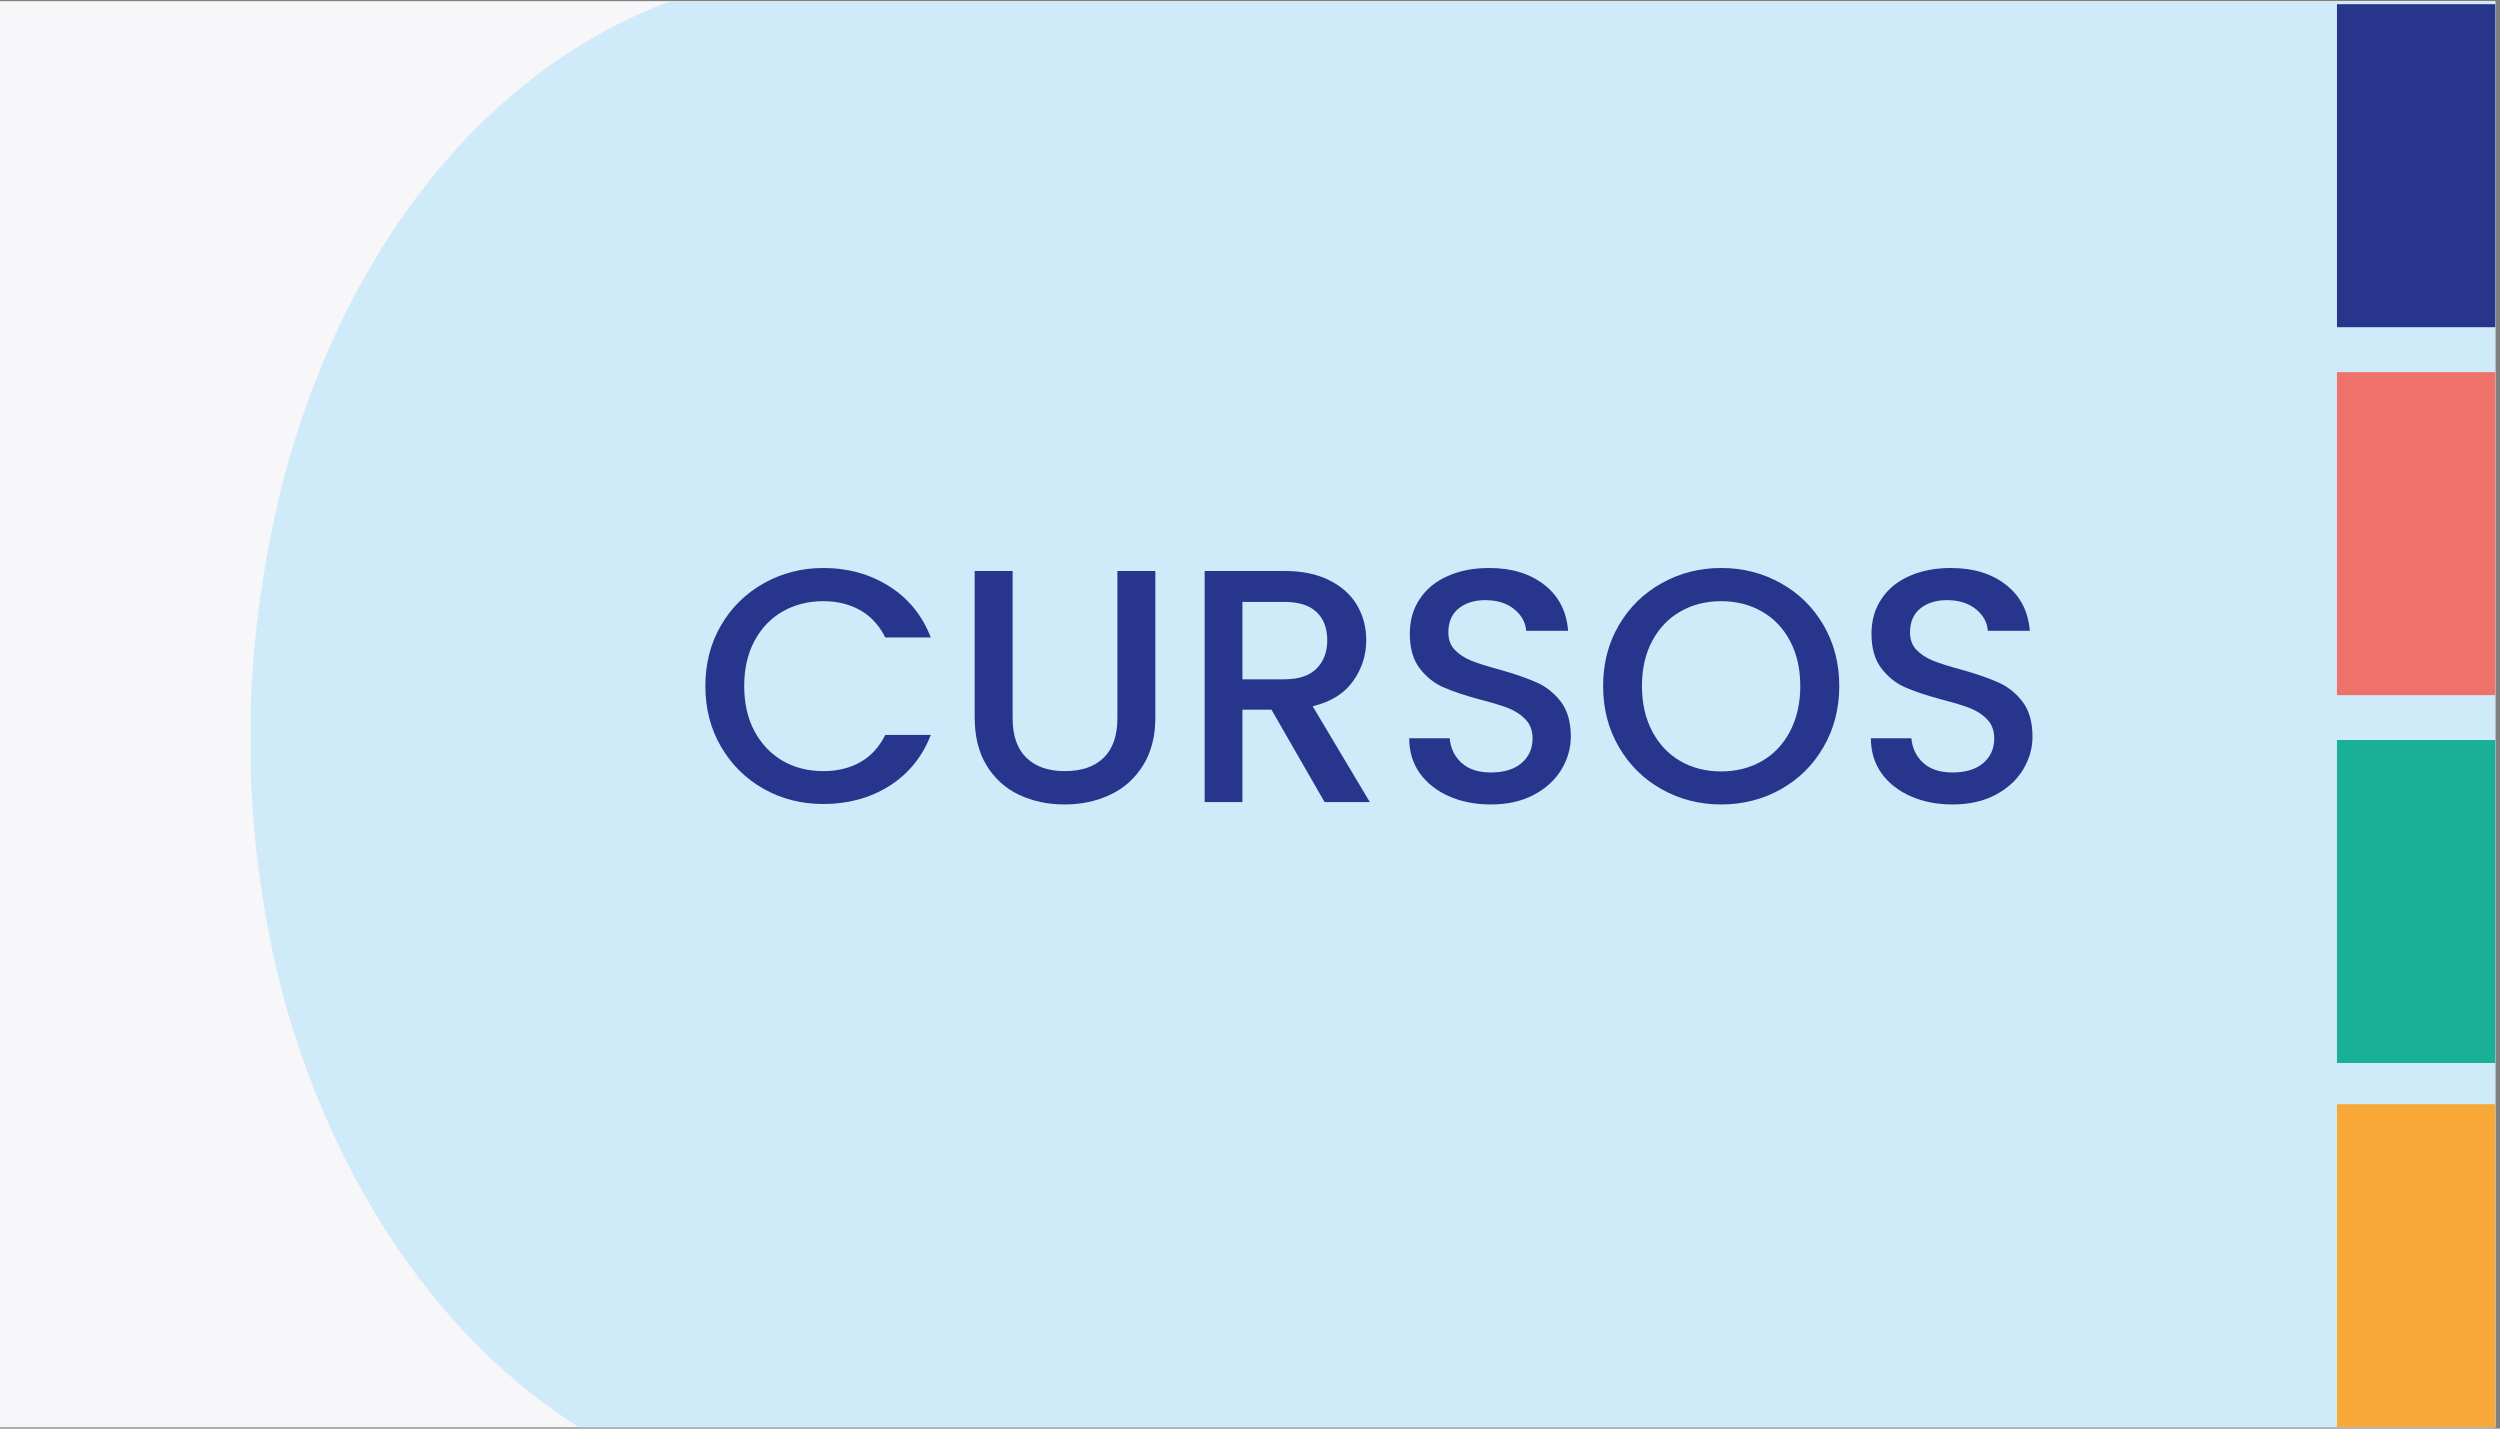 <svg xmlns="http://www.w3.org/2000/svg" xmlns:xlink="http://www.w3.org/1999/xlink" width="350" zoomAndPan="magnify" viewBox="0 0 262.5 150" height="200" preserveAspectRatio="xMidYMid meet" version="1.0"><rect x="0" y="0" width="262.5" height="150" fill="#808080" stroke="none"/><defs><g/><clipPath id="d59f8b4454"><path d="M 0 0.145 L 262 0.145 L 262 149.855 L 0 149.855 Z M 0 0.145 " clip-rule="nonzero"/></clipPath><clipPath id="8b0af6dbe6"><path d="M 26 0.145 L 261.992 0.145 L 261.992 149.855 L 26 149.855 Z M 26 0.145 " clip-rule="nonzero"/></clipPath><clipPath id="d637cd1e27"><path d="M 29.695 50.621 C 27.629 58.871 26.27 68.246 26.27 77.449 C 26.27 86.652 27.434 95.508 29.5 103.668 C 29.566 103.84 29.566 104.016 29.629 104.188 C 37.898 134.836 59.738 157.406 87.254 157.84 L 261.992 157.84 L 261.992 -3.031 L 87.383 -3.031 C 59.609 -2.598 37.77 19.629 29.695 50.621 Z M 29.695 50.621 " clip-rule="nonzero"/></clipPath><clipPath id="16261dc408"><path d="M 0.109 0.145 L 235.992 0.145 L 235.992 149.855 L 0.109 149.855 Z M 0.109 0.145 " clip-rule="nonzero"/></clipPath><clipPath id="d0e9244c87"><path d="M 3.695 50.621 C 1.629 58.871 0.27 68.246 0.27 77.449 C 0.27 86.652 1.434 95.508 3.5 103.668 C 3.566 103.84 3.566 104.016 3.629 104.188 C 11.898 134.836 33.738 157.406 61.254 157.84 L 235.992 157.84 L 235.992 -3.031 L 61.383 -3.031 C 33.609 -2.598 11.77 19.629 3.695 50.621 Z M 3.695 50.621 " clip-rule="nonzero"/></clipPath><clipPath id="e79b472ee9"><rect x="0" width="236" y="0" height="150"/></clipPath><clipPath id="ba05ff37c8"><path d="M 245.383 0.441 L 262 0.441 L 262 34.355 L 245.383 34.355 Z M 245.383 0.441 " clip-rule="nonzero"/></clipPath><clipPath id="17f25d14b8"><path d="M 0.383 0.441 L 17 0.441 L 17 34.355 L 0.383 34.355 Z M 0.383 0.441 " clip-rule="nonzero"/></clipPath><clipPath id="2cbfcd52a0"><rect x="0" width="17" y="0" height="35"/></clipPath><clipPath id="97f9e5843d"><path d="M 245.383 39.074 L 262 39.074 L 262 72.988 L 245.383 72.988 Z M 245.383 39.074 " clip-rule="nonzero"/></clipPath><clipPath id="e83a2ec9e3"><path d="M 0.383 0.074 L 17 0.074 L 17 33.988 L 0.383 33.988 Z M 0.383 0.074 " clip-rule="nonzero"/></clipPath><clipPath id="cadc35b858"><rect x="0" width="17" y="0" height="34"/></clipPath><clipPath id="6b11e35845"><path d="M 245.383 77.703 L 262 77.703 L 262 111.617 L 245.383 111.617 Z M 245.383 77.703 " clip-rule="nonzero"/></clipPath><clipPath id="951820432c"><path d="M 0.383 0.703 L 17 0.703 L 17 34.617 L 0.383 34.617 Z M 0.383 0.703 " clip-rule="nonzero"/></clipPath><clipPath id="4141dd54f9"><rect x="0" width="17" y="0" height="35"/></clipPath><clipPath id="5c6c4a7dde"><path d="M 245.383 115.941 L 262 115.941 L 262 149.855 L 245.383 149.855 Z M 245.383 115.941 " clip-rule="nonzero"/></clipPath><clipPath id="5c3a12b207"><path d="M 0.383 0.941 L 17 0.941 L 17 34.855 L 0.383 34.855 Z M 0.383 0.941 " clip-rule="nonzero"/></clipPath><clipPath id="0f93d7dccc"><rect x="0" width="17" y="0" height="35"/></clipPath></defs><g clip-path="url(#d59f8b4454)"><path fill="#ffffff" d="M 0 0.145 L 262 0.145 L 262 149.855 L 0 149.855 Z M 0 0.145 " fill-opacity="1" fill-rule="nonzero"/><path fill="#f7f6f9" d="M 0 0.145 L 262 0.145 L 262 149.855 L 0 149.855 Z M 0 0.145 " fill-opacity="1" fill-rule="nonzero"/></g><g clip-path="url(#8b0af6dbe6)"><g clip-path="url(#d637cd1e27)"><g transform="matrix(1, 0, 0, 1, 26, -0)"><g clip-path="url(#e79b472ee9)"><g clip-path="url(#16261dc408)"><g clip-path="url(#d0e9244c87)"><path fill="#cfeaf8" d="M 235.992 -3.031 L 235.992 157.84 L 0.344 157.84 L 0.344 -3.031 Z M 235.992 -3.031 " fill-opacity="1" fill-rule="nonzero"/></g></g></g></g></g></g><g fill="#27368c" fill-opacity="1"><g transform="translate(72.766, 84.218)"><g><path d="M 1.297 -12.188 C 1.297 -14.562 1.848 -16.691 2.953 -18.578 C 4.055 -20.461 5.555 -21.93 7.453 -22.984 C 9.348 -24.047 11.426 -24.578 13.688 -24.578 C 16.27 -24.578 18.566 -23.941 20.578 -22.672 C 22.598 -21.41 24.062 -19.613 24.969 -17.281 L 20.188 -17.281 C 19.551 -18.562 18.676 -19.516 17.562 -20.141 C 16.445 -20.773 15.156 -21.094 13.688 -21.094 C 12.082 -21.094 10.648 -20.727 9.391 -20 C 8.141 -19.281 7.156 -18.242 6.438 -16.891 C 5.727 -15.547 5.375 -13.977 5.375 -12.188 C 5.375 -10.395 5.727 -8.82 6.438 -7.469 C 7.156 -6.125 8.141 -5.082 9.391 -4.344 C 10.648 -3.613 12.082 -3.25 13.688 -3.25 C 15.156 -3.25 16.445 -3.562 17.562 -4.188 C 18.676 -4.82 19.551 -5.773 20.188 -7.047 L 24.969 -7.047 C 24.062 -4.723 22.598 -2.93 20.578 -1.672 C 18.566 -0.422 16.27 0.203 13.688 0.203 C 11.406 0.203 9.32 -0.32 7.438 -1.375 C 5.551 -2.438 4.055 -3.91 2.953 -5.797 C 1.848 -7.68 1.297 -9.812 1.297 -12.188 Z M 1.297 -12.188 "/></g></g></g><g fill="#27368c" fill-opacity="1"><g transform="translate(99.764, 84.218)"><g><path d="M 6.562 -24.266 L 6.562 -8.797 C 6.562 -6.961 7.047 -5.578 8.016 -4.641 C 8.984 -3.711 10.328 -3.25 12.047 -3.25 C 13.797 -3.25 15.148 -3.711 16.109 -4.641 C 17.078 -5.578 17.562 -6.961 17.562 -8.797 L 17.562 -24.266 L 21.547 -24.266 L 21.547 -8.875 C 21.547 -6.895 21.113 -5.219 20.25 -3.844 C 19.395 -2.469 18.242 -1.441 16.797 -0.766 C 15.348 -0.086 13.754 0.25 12.016 0.25 C 10.266 0.25 8.672 -0.086 7.234 -0.766 C 5.805 -1.441 4.672 -2.469 3.828 -3.844 C 2.992 -5.219 2.578 -6.895 2.578 -8.875 L 2.578 -24.266 Z M 6.562 -24.266 "/></g></g></g><g fill="#27368c" fill-opacity="1"><g transform="translate(123.862, 84.218)"><g><path d="M 15.219 0 L 9.641 -9.703 L 6.594 -9.703 L 6.594 0 L 2.625 0 L 2.625 -24.266 L 11 -24.266 C 12.863 -24.266 14.441 -23.938 15.734 -23.281 C 17.023 -22.633 17.988 -21.766 18.625 -20.672 C 19.27 -19.578 19.594 -18.352 19.594 -17 C 19.594 -15.414 19.129 -13.977 18.203 -12.688 C 17.285 -11.395 15.875 -10.52 13.969 -10.062 L 19.969 0 Z M 6.594 -12.891 L 11 -12.891 C 12.488 -12.891 13.609 -13.258 14.359 -14 C 15.117 -14.75 15.5 -15.75 15.5 -17 C 15.5 -18.258 15.125 -19.242 14.375 -19.953 C 13.633 -20.66 12.508 -21.016 11 -21.016 L 6.594 -21.016 Z M 6.594 -12.891 "/></g></g></g><g fill="#27368c" fill-opacity="1"><g transform="translate(145.935, 84.218)"><g><path d="M 10.609 0.25 C 8.984 0.25 7.52 -0.035 6.219 -0.609 C 4.914 -1.18 3.891 -1.988 3.141 -3.031 C 2.398 -4.082 2.031 -5.305 2.031 -6.703 L 6.281 -6.703 C 6.375 -5.66 6.785 -4.801 7.516 -4.125 C 8.254 -3.445 9.285 -3.109 10.609 -3.109 C 11.984 -3.109 13.055 -3.438 13.828 -4.094 C 14.598 -4.758 14.984 -5.617 14.984 -6.672 C 14.984 -7.484 14.742 -8.145 14.266 -8.656 C 13.785 -9.164 13.191 -9.562 12.484 -9.844 C 11.773 -10.125 10.789 -10.426 9.531 -10.75 C 7.945 -11.176 6.66 -11.602 5.672 -12.031 C 4.68 -12.457 3.836 -13.125 3.141 -14.031 C 2.441 -14.945 2.094 -16.16 2.094 -17.672 C 2.094 -19.066 2.441 -20.285 3.141 -21.328 C 3.836 -22.379 4.816 -23.18 6.078 -23.734 C 7.336 -24.297 8.789 -24.578 10.438 -24.578 C 12.789 -24.578 14.719 -23.988 16.219 -22.812 C 17.719 -21.645 18.551 -20.035 18.719 -17.984 L 14.312 -17.984 C 14.25 -18.867 13.832 -19.625 13.062 -20.25 C 12.289 -20.883 11.273 -21.203 10.016 -21.203 C 8.879 -21.203 7.945 -20.91 7.219 -20.328 C 6.5 -19.742 6.141 -18.906 6.141 -17.812 C 6.141 -17.062 6.367 -16.445 6.828 -15.969 C 7.285 -15.5 7.863 -15.125 8.562 -14.844 C 9.258 -14.562 10.211 -14.258 11.422 -13.938 C 13.023 -13.488 14.332 -13.039 15.344 -12.594 C 16.363 -12.156 17.227 -11.477 17.938 -10.562 C 18.645 -9.645 19 -8.414 19 -6.875 C 19 -5.645 18.664 -4.484 18 -3.391 C 17.332 -2.297 16.363 -1.414 15.094 -0.75 C 13.832 -0.082 12.336 0.25 10.609 0.25 Z M 10.609 0.25 "/></g></g></g><g fill="#27368c" fill-opacity="1"><g transform="translate(167.03, 84.218)"><g><path d="M 13.688 0.25 C 11.426 0.25 9.348 -0.281 7.453 -1.344 C 5.555 -2.406 4.055 -3.883 2.953 -5.781 C 1.848 -7.676 1.297 -9.812 1.297 -12.188 C 1.297 -14.562 1.848 -16.691 2.953 -18.578 C 4.055 -20.461 5.555 -21.93 7.453 -22.984 C 9.348 -24.047 11.426 -24.578 13.688 -24.578 C 15.969 -24.578 18.055 -24.047 19.953 -22.984 C 21.848 -21.93 23.344 -20.461 24.438 -18.578 C 25.539 -16.691 26.094 -14.562 26.094 -12.188 C 26.094 -9.812 25.539 -7.676 24.438 -5.781 C 23.344 -3.883 21.848 -2.406 19.953 -1.344 C 18.055 -0.281 15.969 0.25 13.688 0.25 Z M 13.688 -3.219 C 15.289 -3.219 16.723 -3.582 17.984 -4.312 C 19.242 -5.039 20.227 -6.086 20.938 -7.453 C 21.645 -8.816 22 -10.395 22 -12.188 C 22 -13.977 21.645 -15.547 20.938 -16.891 C 20.227 -18.242 19.242 -19.281 17.984 -20 C 16.723 -20.727 15.289 -21.094 13.688 -21.094 C 12.082 -21.094 10.648 -20.727 9.391 -20 C 8.141 -19.281 7.156 -18.242 6.438 -16.891 C 5.727 -15.547 5.375 -13.977 5.375 -12.188 C 5.375 -10.395 5.727 -8.816 6.438 -7.453 C 7.156 -6.086 8.141 -5.039 9.391 -4.312 C 10.648 -3.582 12.082 -3.219 13.688 -3.219 Z M 13.688 -3.219 "/></g></g></g><g fill="#27368c" fill-opacity="1"><g transform="translate(194.412, 84.218)"><g><path d="M 10.609 0.25 C 8.984 0.25 7.52 -0.035 6.219 -0.609 C 4.914 -1.18 3.891 -1.988 3.141 -3.031 C 2.398 -4.082 2.031 -5.305 2.031 -6.703 L 6.281 -6.703 C 6.375 -5.66 6.785 -4.801 7.516 -4.125 C 8.254 -3.445 9.285 -3.109 10.609 -3.109 C 11.984 -3.109 13.055 -3.438 13.828 -4.094 C 14.598 -4.758 14.984 -5.617 14.984 -6.672 C 14.984 -7.484 14.742 -8.145 14.266 -8.656 C 13.785 -9.164 13.191 -9.562 12.484 -9.844 C 11.773 -10.125 10.789 -10.426 9.531 -10.75 C 7.945 -11.176 6.66 -11.602 5.672 -12.031 C 4.68 -12.457 3.836 -13.125 3.141 -14.031 C 2.441 -14.945 2.094 -16.16 2.094 -17.672 C 2.094 -19.066 2.441 -20.285 3.141 -21.328 C 3.836 -22.379 4.816 -23.18 6.078 -23.734 C 7.336 -24.297 8.789 -24.578 10.438 -24.578 C 12.789 -24.578 14.719 -23.988 16.219 -22.812 C 17.719 -21.645 18.551 -20.035 18.719 -17.984 L 14.312 -17.984 C 14.25 -18.867 13.832 -19.625 13.062 -20.25 C 12.289 -20.883 11.273 -21.203 10.016 -21.203 C 8.879 -21.203 7.945 -20.91 7.219 -20.328 C 6.5 -19.742 6.141 -18.906 6.141 -17.812 C 6.141 -17.062 6.367 -16.445 6.828 -15.969 C 7.285 -15.5 7.863 -15.125 8.562 -14.844 C 9.258 -14.562 10.211 -14.258 11.422 -13.938 C 13.023 -13.488 14.332 -13.039 15.344 -12.594 C 16.363 -12.156 17.227 -11.477 17.938 -10.562 C 18.645 -9.645 19 -8.414 19 -6.875 C 19 -5.645 18.664 -4.484 18 -3.391 C 17.332 -2.297 16.363 -1.414 15.094 -0.75 C 13.832 -0.082 12.336 0.25 10.609 0.25 Z M 10.609 0.25 "/></g></g></g><g clip-path="url(#ba05ff37c8)"><g transform="matrix(1, 0, 0, 1, 245, -0)"><g clip-path="url(#2cbfcd52a0)"><g clip-path="url(#17f25d14b8)"><path fill="#27368c" d="M 0.383 0.441 L 47.145 0.441 L 47.145 34.355 L 0.383 34.355 Z M 0.383 0.441 " fill-opacity="1" fill-rule="nonzero"/></g></g></g></g><g clip-path="url(#97f9e5843d)"><g transform="matrix(1, 0, 0, 1, 245, 39)"><g clip-path="url(#cadc35b858)"><g clip-path="url(#e83a2ec9e3)"><path fill="#ee716a" d="M 0.383 0.074 L 47.145 0.074 L 47.145 33.988 L 0.383 33.988 Z M 0.383 0.074 " fill-opacity="1" fill-rule="nonzero"/></g></g></g></g><g clip-path="url(#6b11e35845)"><g transform="matrix(1, 0, 0, 1, 245, 77)"><g clip-path="url(#4141dd54f9)"><g clip-path="url(#951820432c)"><path fill="#1ab098" d="M 0.383 0.703 L 47.145 0.703 L 47.145 34.617 L 0.383 34.617 Z M 0.383 0.703 " fill-opacity="1" fill-rule="nonzero"/></g></g></g></g><g clip-path="url(#5c6c4a7dde)"><g transform="matrix(1, 0, 0, 1, 245, 115)"><g clip-path="url(#0f93d7dccc)"><g clip-path="url(#5c3a12b207)"><path fill="#f7a836" d="M 0.383 0.941 L 47.145 0.941 L 47.145 34.855 L 0.383 34.855 Z M 0.383 0.941 " fill-opacity="1" fill-rule="nonzero"/></g></g></g></g></svg>
